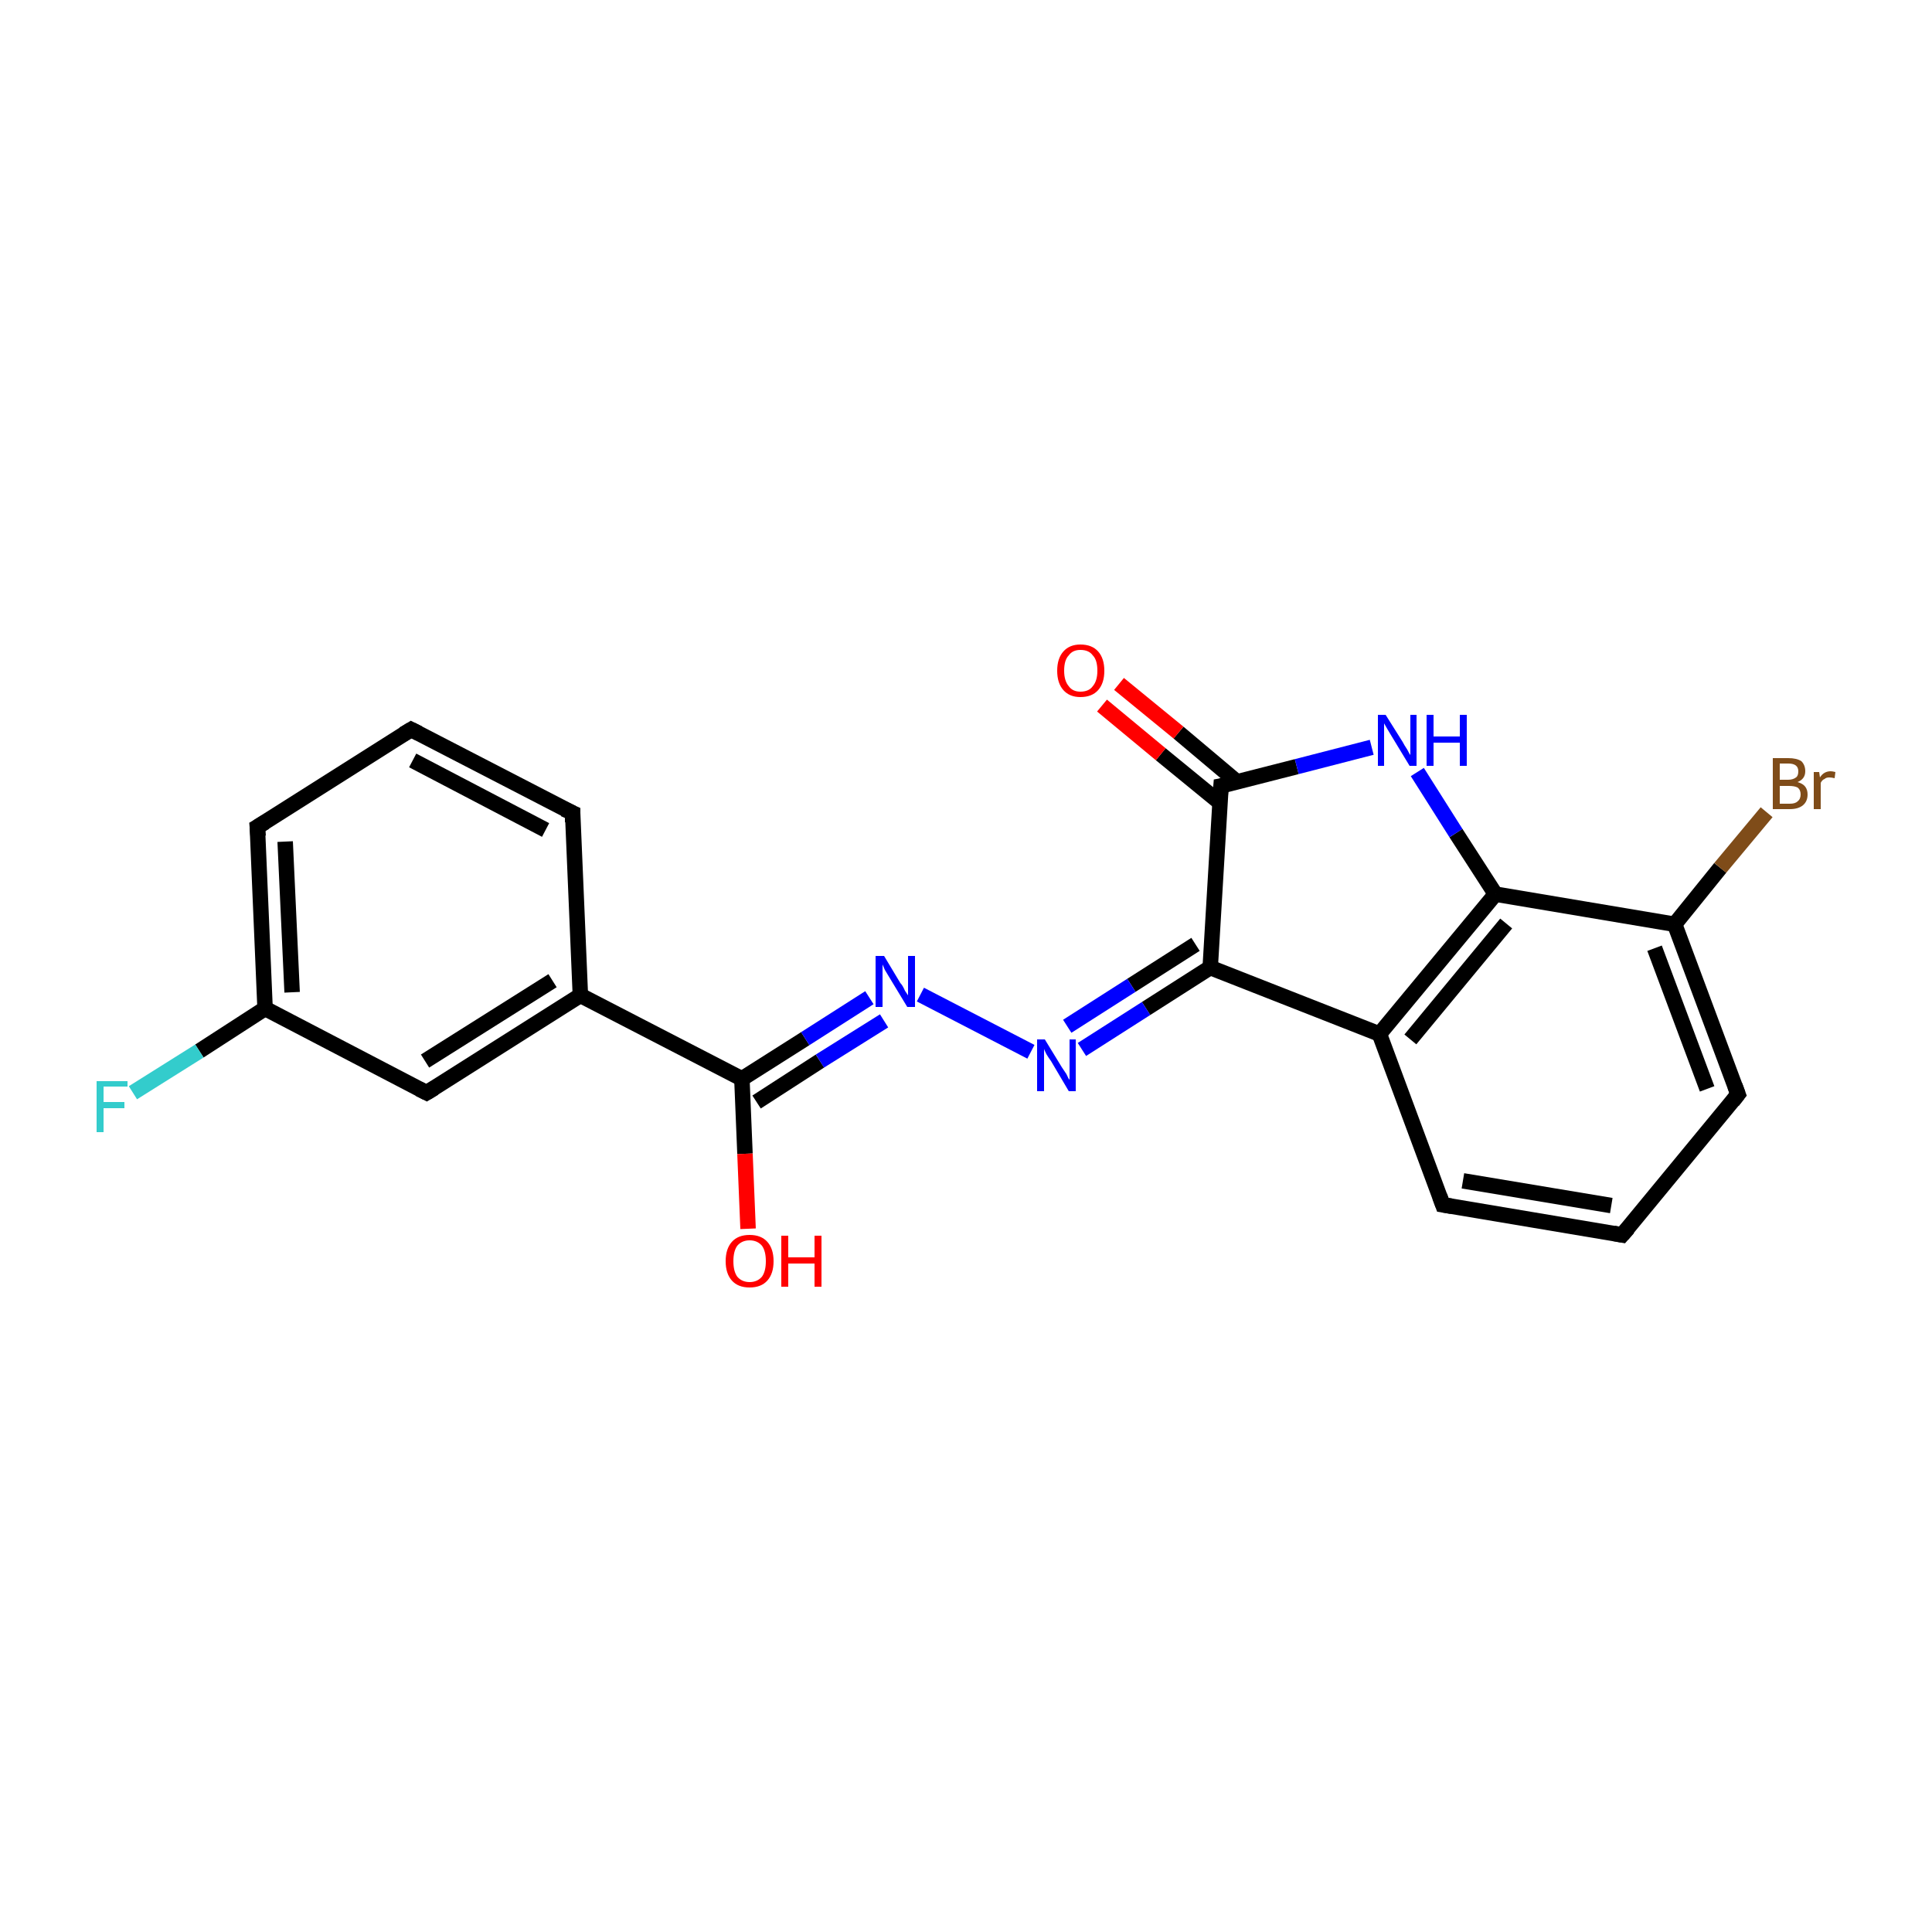 <?xml version='1.0' encoding='iso-8859-1'?>
<svg version='1.1' baseProfile='full'
              xmlns='http://www.w3.org/2000/svg'
                      xmlns:rdkit='http://www.rdkit.org/xml'
                      xmlns:xlink='http://www.w3.org/1999/xlink'
                  xml:space='preserve'
width='250px' height='250px' viewBox='0 0 250 250'>
<!-- END OF HEADER -->
<rect style='opacity:1.0;fill:#FFFFFF;stroke:none' width='250.0' height='250.0' x='0.0' y='0.0'> </rect>
<path class='bond-0 atom-0 atom-2' d='M 53.2,94.4 L 74.1,105.2' style='fill:none;fill-rule:evenodd;stroke:#000000;stroke-width:2.0px;stroke-linecap:butt;stroke-linejoin:miter;stroke-opacity:1' />
<path class='bond-0 atom-0 atom-2' d='M 53.4,98.4 L 70.6,107.4' style='fill:none;fill-rule:evenodd;stroke:#000000;stroke-width:2.0px;stroke-linecap:butt;stroke-linejoin:miter;stroke-opacity:1' />
<path class='bond-1 atom-0 atom-3' d='M 53.2,94.4 L 33.3,107.0' style='fill:none;fill-rule:evenodd;stroke:#000000;stroke-width:2.0px;stroke-linecap:butt;stroke-linejoin:miter;stroke-opacity:1' />
<path class='bond-2 atom-1 atom-4' d='M 209.9,159.8 L 186.7,155.9' style='fill:none;fill-rule:evenodd;stroke:#000000;stroke-width:2.0px;stroke-linecap:butt;stroke-linejoin:miter;stroke-opacity:1' />
<path class='bond-2 atom-1 atom-4' d='M 208.5,156.0 L 189.3,152.8' style='fill:none;fill-rule:evenodd;stroke:#000000;stroke-width:2.0px;stroke-linecap:butt;stroke-linejoin:miter;stroke-opacity:1' />
<path class='bond-3 atom-1 atom-5' d='M 209.9,159.8 L 224.9,141.6' style='fill:none;fill-rule:evenodd;stroke:#000000;stroke-width:2.0px;stroke-linecap:butt;stroke-linejoin:miter;stroke-opacity:1' />
<path class='bond-4 atom-2 atom-7' d='M 74.1,105.2 L 75.1,128.8' style='fill:none;fill-rule:evenodd;stroke:#000000;stroke-width:2.0px;stroke-linecap:butt;stroke-linejoin:miter;stroke-opacity:1' />
<path class='bond-5 atom-3 atom-8' d='M 33.3,107.0 L 34.3,130.5' style='fill:none;fill-rule:evenodd;stroke:#000000;stroke-width:2.0px;stroke-linecap:butt;stroke-linejoin:miter;stroke-opacity:1' />
<path class='bond-5 atom-3 atom-8' d='M 36.9,108.9 L 37.8,128.4' style='fill:none;fill-rule:evenodd;stroke:#000000;stroke-width:2.0px;stroke-linecap:butt;stroke-linejoin:miter;stroke-opacity:1' />
<path class='bond-6 atom-4 atom-9' d='M 186.7,155.9 L 178.5,133.8' style='fill:none;fill-rule:evenodd;stroke:#000000;stroke-width:2.0px;stroke-linecap:butt;stroke-linejoin:miter;stroke-opacity:1' />
<path class='bond-7 atom-5 atom-10' d='M 224.9,141.6 L 216.7,119.6' style='fill:none;fill-rule:evenodd;stroke:#000000;stroke-width:2.0px;stroke-linecap:butt;stroke-linejoin:miter;stroke-opacity:1' />
<path class='bond-7 atom-5 atom-10' d='M 220.9,140.9 L 214.1,122.7' style='fill:none;fill-rule:evenodd;stroke:#000000;stroke-width:2.0px;stroke-linecap:butt;stroke-linejoin:miter;stroke-opacity:1' />
<path class='bond-8 atom-6 atom-7' d='M 55.2,141.4 L 75.1,128.8' style='fill:none;fill-rule:evenodd;stroke:#000000;stroke-width:2.0px;stroke-linecap:butt;stroke-linejoin:miter;stroke-opacity:1' />
<path class='bond-8 atom-6 atom-7' d='M 55.0,137.3 L 71.5,126.9' style='fill:none;fill-rule:evenodd;stroke:#000000;stroke-width:2.0px;stroke-linecap:butt;stroke-linejoin:miter;stroke-opacity:1' />
<path class='bond-9 atom-6 atom-8' d='M 55.2,141.4 L 34.3,130.5' style='fill:none;fill-rule:evenodd;stroke:#000000;stroke-width:2.0px;stroke-linecap:butt;stroke-linejoin:miter;stroke-opacity:1' />
<path class='bond-10 atom-7 atom-13' d='M 75.1,128.8 L 96.0,139.6' style='fill:none;fill-rule:evenodd;stroke:#000000;stroke-width:2.0px;stroke-linecap:butt;stroke-linejoin:miter;stroke-opacity:1' />
<path class='bond-11 atom-8 atom-16' d='M 34.3,130.5 L 25.8,136.0' style='fill:none;fill-rule:evenodd;stroke:#000000;stroke-width:2.0px;stroke-linecap:butt;stroke-linejoin:miter;stroke-opacity:1' />
<path class='bond-11 atom-8 atom-16' d='M 25.8,136.0 L 17.2,141.4' style='fill:none;fill-rule:evenodd;stroke:#33CCCC;stroke-width:2.0px;stroke-linecap:butt;stroke-linejoin:miter;stroke-opacity:1' />
<path class='bond-12 atom-9 atom-11' d='M 178.5,133.8 L 193.5,115.7' style='fill:none;fill-rule:evenodd;stroke:#000000;stroke-width:2.0px;stroke-linecap:butt;stroke-linejoin:miter;stroke-opacity:1' />
<path class='bond-12 atom-9 atom-11' d='M 182.5,134.5 L 194.9,119.5' style='fill:none;fill-rule:evenodd;stroke:#000000;stroke-width:2.0px;stroke-linecap:butt;stroke-linejoin:miter;stroke-opacity:1' />
<path class='bond-13 atom-9 atom-12' d='M 178.5,133.8 L 156.6,125.2' style='fill:none;fill-rule:evenodd;stroke:#000000;stroke-width:2.0px;stroke-linecap:butt;stroke-linejoin:miter;stroke-opacity:1' />
<path class='bond-14 atom-10 atom-11' d='M 216.7,119.6 L 193.5,115.7' style='fill:none;fill-rule:evenodd;stroke:#000000;stroke-width:2.0px;stroke-linecap:butt;stroke-linejoin:miter;stroke-opacity:1' />
<path class='bond-15 atom-10 atom-15' d='M 216.7,119.6 L 222.6,112.3' style='fill:none;fill-rule:evenodd;stroke:#000000;stroke-width:2.0px;stroke-linecap:butt;stroke-linejoin:miter;stroke-opacity:1' />
<path class='bond-15 atom-10 atom-15' d='M 222.6,112.3 L 228.6,105.1' style='fill:none;fill-rule:evenodd;stroke:#7F4C19;stroke-width:2.0px;stroke-linecap:butt;stroke-linejoin:miter;stroke-opacity:1' />
<path class='bond-16 atom-11 atom-17' d='M 193.5,115.7 L 188.4,107.8' style='fill:none;fill-rule:evenodd;stroke:#000000;stroke-width:2.0px;stroke-linecap:butt;stroke-linejoin:miter;stroke-opacity:1' />
<path class='bond-16 atom-11 atom-17' d='M 188.4,107.8 L 183.4,99.9' style='fill:none;fill-rule:evenodd;stroke:#0000FF;stroke-width:2.0px;stroke-linecap:butt;stroke-linejoin:miter;stroke-opacity:1' />
<path class='bond-17 atom-12 atom-14' d='M 156.6,125.2 L 158.0,101.7' style='fill:none;fill-rule:evenodd;stroke:#000000;stroke-width:2.0px;stroke-linecap:butt;stroke-linejoin:miter;stroke-opacity:1' />
<path class='bond-18 atom-12 atom-18' d='M 156.6,125.2 L 148.3,130.5' style='fill:none;fill-rule:evenodd;stroke:#000000;stroke-width:2.0px;stroke-linecap:butt;stroke-linejoin:miter;stroke-opacity:1' />
<path class='bond-18 atom-12 atom-18' d='M 148.3,130.5 L 140.0,135.8' style='fill:none;fill-rule:evenodd;stroke:#0000FF;stroke-width:2.0px;stroke-linecap:butt;stroke-linejoin:miter;stroke-opacity:1' />
<path class='bond-18 atom-12 atom-18' d='M 154.7,122.2 L 146.4,127.5' style='fill:none;fill-rule:evenodd;stroke:#000000;stroke-width:2.0px;stroke-linecap:butt;stroke-linejoin:miter;stroke-opacity:1' />
<path class='bond-18 atom-12 atom-18' d='M 146.4,127.5 L 138.1,132.8' style='fill:none;fill-rule:evenodd;stroke:#0000FF;stroke-width:2.0px;stroke-linecap:butt;stroke-linejoin:miter;stroke-opacity:1' />
<path class='bond-19 atom-13 atom-19' d='M 96.0,139.6 L 104.2,134.4' style='fill:none;fill-rule:evenodd;stroke:#000000;stroke-width:2.0px;stroke-linecap:butt;stroke-linejoin:miter;stroke-opacity:1' />
<path class='bond-19 atom-13 atom-19' d='M 104.2,134.4 L 112.5,129.1' style='fill:none;fill-rule:evenodd;stroke:#0000FF;stroke-width:2.0px;stroke-linecap:butt;stroke-linejoin:miter;stroke-opacity:1' />
<path class='bond-19 atom-13 atom-19' d='M 97.9,142.6 L 106.1,137.3' style='fill:none;fill-rule:evenodd;stroke:#000000;stroke-width:2.0px;stroke-linecap:butt;stroke-linejoin:miter;stroke-opacity:1' />
<path class='bond-19 atom-13 atom-19' d='M 106.1,137.3 L 114.4,132.1' style='fill:none;fill-rule:evenodd;stroke:#0000FF;stroke-width:2.0px;stroke-linecap:butt;stroke-linejoin:miter;stroke-opacity:1' />
<path class='bond-20 atom-13 atom-20' d='M 96.0,139.6 L 96.4,149.3' style='fill:none;fill-rule:evenodd;stroke:#000000;stroke-width:2.0px;stroke-linecap:butt;stroke-linejoin:miter;stroke-opacity:1' />
<path class='bond-20 atom-13 atom-20' d='M 96.4,149.3 L 96.8,159.0' style='fill:none;fill-rule:evenodd;stroke:#FF0000;stroke-width:2.0px;stroke-linecap:butt;stroke-linejoin:miter;stroke-opacity:1' />
<path class='bond-21 atom-14 atom-17' d='M 158.0,101.7 L 167.8,99.2' style='fill:none;fill-rule:evenodd;stroke:#000000;stroke-width:2.0px;stroke-linecap:butt;stroke-linejoin:miter;stroke-opacity:1' />
<path class='bond-21 atom-14 atom-17' d='M 167.8,99.2 L 177.5,96.7' style='fill:none;fill-rule:evenodd;stroke:#0000FF;stroke-width:2.0px;stroke-linecap:butt;stroke-linejoin:miter;stroke-opacity:1' />
<path class='bond-22 atom-14 atom-21' d='M 160.1,101.2 L 152.5,94.8' style='fill:none;fill-rule:evenodd;stroke:#000000;stroke-width:2.0px;stroke-linecap:butt;stroke-linejoin:miter;stroke-opacity:1' />
<path class='bond-22 atom-14 atom-21' d='M 152.5,94.8 L 144.8,88.5' style='fill:none;fill-rule:evenodd;stroke:#FF0000;stroke-width:2.0px;stroke-linecap:butt;stroke-linejoin:miter;stroke-opacity:1' />
<path class='bond-22 atom-14 atom-21' d='M 157.9,103.9 L 150.2,97.6' style='fill:none;fill-rule:evenodd;stroke:#000000;stroke-width:2.0px;stroke-linecap:butt;stroke-linejoin:miter;stroke-opacity:1' />
<path class='bond-22 atom-14 atom-21' d='M 150.2,97.6 L 142.6,91.3' style='fill:none;fill-rule:evenodd;stroke:#FF0000;stroke-width:2.0px;stroke-linecap:butt;stroke-linejoin:miter;stroke-opacity:1' />
<path class='bond-23 atom-18 atom-19' d='M 133.4,136.1 L 119.1,128.7' style='fill:none;fill-rule:evenodd;stroke:#0000FF;stroke-width:2.0px;stroke-linecap:butt;stroke-linejoin:miter;stroke-opacity:1' />
<path d='M 54.2,94.9 L 53.2,94.4 L 52.2,95.0' style='fill:none;stroke:#000000;stroke-width:2.0px;stroke-linecap:butt;stroke-linejoin:miter;stroke-opacity:1;' />
<path d='M 208.8,159.6 L 209.9,159.8 L 210.7,158.9' style='fill:none;stroke:#000000;stroke-width:2.0px;stroke-linecap:butt;stroke-linejoin:miter;stroke-opacity:1;' />
<path d='M 73.0,104.7 L 74.1,105.2 L 74.1,106.4' style='fill:none;stroke:#000000;stroke-width:2.0px;stroke-linecap:butt;stroke-linejoin:miter;stroke-opacity:1;' />
<path d='M 34.3,106.4 L 33.3,107.0 L 33.4,108.2' style='fill:none;stroke:#000000;stroke-width:2.0px;stroke-linecap:butt;stroke-linejoin:miter;stroke-opacity:1;' />
<path d='M 187.9,156.1 L 186.7,155.9 L 186.3,154.8' style='fill:none;stroke:#000000;stroke-width:2.0px;stroke-linecap:butt;stroke-linejoin:miter;stroke-opacity:1;' />
<path d='M 224.2,142.5 L 224.9,141.6 L 224.5,140.5' style='fill:none;stroke:#000000;stroke-width:2.0px;stroke-linecap:butt;stroke-linejoin:miter;stroke-opacity:1;' />
<path d='M 56.2,140.8 L 55.2,141.4 L 54.2,140.9' style='fill:none;stroke:#000000;stroke-width:2.0px;stroke-linecap:butt;stroke-linejoin:miter;stroke-opacity:1;' />
<path d='M 157.9,102.9 L 158.0,101.7 L 158.5,101.6' style='fill:none;stroke:#000000;stroke-width:2.0px;stroke-linecap:butt;stroke-linejoin:miter;stroke-opacity:1;' />
<path class='atom-15' d='M 232.6 101.2
Q 233.3 101.4, 233.6 101.8
Q 233.9 102.2, 233.9 102.8
Q 233.9 103.7, 233.3 104.2
Q 232.7 104.7, 231.6 104.7
L 229.4 104.7
L 229.4 98.1
L 231.4 98.1
Q 232.5 98.1, 233.1 98.5
Q 233.6 99.0, 233.6 99.8
Q 233.6 100.8, 232.6 101.2
M 230.3 98.8
L 230.3 100.9
L 231.4 100.9
Q 232.0 100.9, 232.4 100.6
Q 232.7 100.4, 232.7 99.8
Q 232.7 98.8, 231.4 98.8
L 230.3 98.8
M 231.6 104.0
Q 232.3 104.0, 232.6 103.7
Q 233.0 103.4, 233.0 102.8
Q 233.0 102.2, 232.6 101.9
Q 232.2 101.7, 231.5 101.7
L 230.3 101.7
L 230.3 104.0
L 231.6 104.0
' fill='#7F4C19'/>
<path class='atom-15' d='M 235.4 99.9
L 235.5 100.6
Q 236.0 99.8, 236.9 99.8
Q 237.1 99.8, 237.5 99.9
L 237.4 100.7
Q 237.0 100.6, 236.7 100.6
Q 236.3 100.6, 236.1 100.8
Q 235.8 100.9, 235.6 101.3
L 235.6 104.7
L 234.7 104.7
L 234.7 99.9
L 235.4 99.9
' fill='#7F4C19'/>
<path class='atom-16' d='M 12.5 139.9
L 16.5 139.9
L 16.5 140.6
L 13.4 140.6
L 13.4 142.6
L 16.1 142.6
L 16.1 143.4
L 13.4 143.4
L 13.4 146.5
L 12.5 146.5
L 12.5 139.9
' fill='#33CCCC'/>
<path class='atom-17' d='M 179.3 92.5
L 181.5 96.0
Q 181.7 96.4, 182.1 97.0
Q 182.4 97.6, 182.5 97.7
L 182.5 92.5
L 183.3 92.5
L 183.3 99.1
L 182.4 99.1
L 180.1 95.3
Q 179.8 94.8, 179.5 94.3
Q 179.2 93.8, 179.1 93.6
L 179.1 99.1
L 178.3 99.1
L 178.3 92.5
L 179.3 92.5
' fill='#0000FF'/>
<path class='atom-17' d='M 184.6 92.5
L 185.5 92.5
L 185.5 95.3
L 188.9 95.3
L 188.9 92.5
L 189.8 92.5
L 189.8 99.1
L 188.9 99.1
L 188.9 96.1
L 185.5 96.1
L 185.5 99.1
L 184.6 99.1
L 184.6 92.5
' fill='#0000FF'/>
<path class='atom-18' d='M 135.2 134.5
L 137.4 138.1
Q 137.6 138.4, 138.0 139.0
Q 138.3 139.7, 138.4 139.7
L 138.4 134.5
L 139.2 134.5
L 139.2 141.2
L 138.3 141.2
L 136.0 137.3
Q 135.7 136.9, 135.4 136.4
Q 135.1 135.8, 135.1 135.7
L 135.1 141.2
L 134.2 141.2
L 134.2 134.5
L 135.2 134.5
' fill='#0000FF'/>
<path class='atom-19' d='M 114.4 123.7
L 116.5 127.2
Q 116.8 127.5, 117.1 128.2
Q 117.5 128.8, 117.5 128.8
L 117.5 123.7
L 118.4 123.7
L 118.4 130.3
L 117.4 130.3
L 115.1 126.5
Q 114.8 126.0, 114.5 125.5
Q 114.3 125.0, 114.2 124.8
L 114.2 130.3
L 113.3 130.3
L 113.3 123.7
L 114.4 123.7
' fill='#0000FF'/>
<path class='atom-20' d='M 93.9 163.2
Q 93.9 161.6, 94.7 160.7
Q 95.5 159.8, 97.0 159.8
Q 98.5 159.8, 99.3 160.7
Q 100.1 161.6, 100.1 163.2
Q 100.1 164.8, 99.3 165.7
Q 98.5 166.6, 97.0 166.6
Q 95.5 166.6, 94.7 165.7
Q 93.9 164.8, 93.9 163.2
M 97.0 165.9
Q 98.0 165.9, 98.6 165.2
Q 99.1 164.5, 99.1 163.2
Q 99.1 161.9, 98.6 161.2
Q 98.0 160.5, 97.0 160.5
Q 96.0 160.5, 95.4 161.2
Q 94.9 161.9, 94.9 163.2
Q 94.9 164.5, 95.4 165.2
Q 96.0 165.9, 97.0 165.9
' fill='#FF0000'/>
<path class='atom-20' d='M 101.1 159.9
L 102.0 159.9
L 102.0 162.7
L 105.4 162.7
L 105.4 159.9
L 106.3 159.9
L 106.3 166.5
L 105.4 166.5
L 105.4 163.5
L 102.0 163.5
L 102.0 166.5
L 101.1 166.5
L 101.1 159.9
' fill='#FF0000'/>
<path class='atom-21' d='M 136.8 86.8
Q 136.8 85.2, 137.6 84.3
Q 138.4 83.4, 139.8 83.4
Q 141.3 83.4, 142.1 84.3
Q 142.9 85.2, 142.9 86.8
Q 142.9 88.4, 142.1 89.3
Q 141.3 90.2, 139.8 90.2
Q 138.4 90.2, 137.6 89.3
Q 136.8 88.4, 136.8 86.8
M 139.8 89.5
Q 140.9 89.5, 141.4 88.8
Q 142.0 88.1, 142.0 86.8
Q 142.0 85.4, 141.4 84.8
Q 140.9 84.1, 139.8 84.1
Q 138.8 84.1, 138.3 84.8
Q 137.7 85.4, 137.7 86.8
Q 137.7 88.1, 138.3 88.8
Q 138.8 89.5, 139.8 89.5
' fill='#FF0000'/>
</svg>
